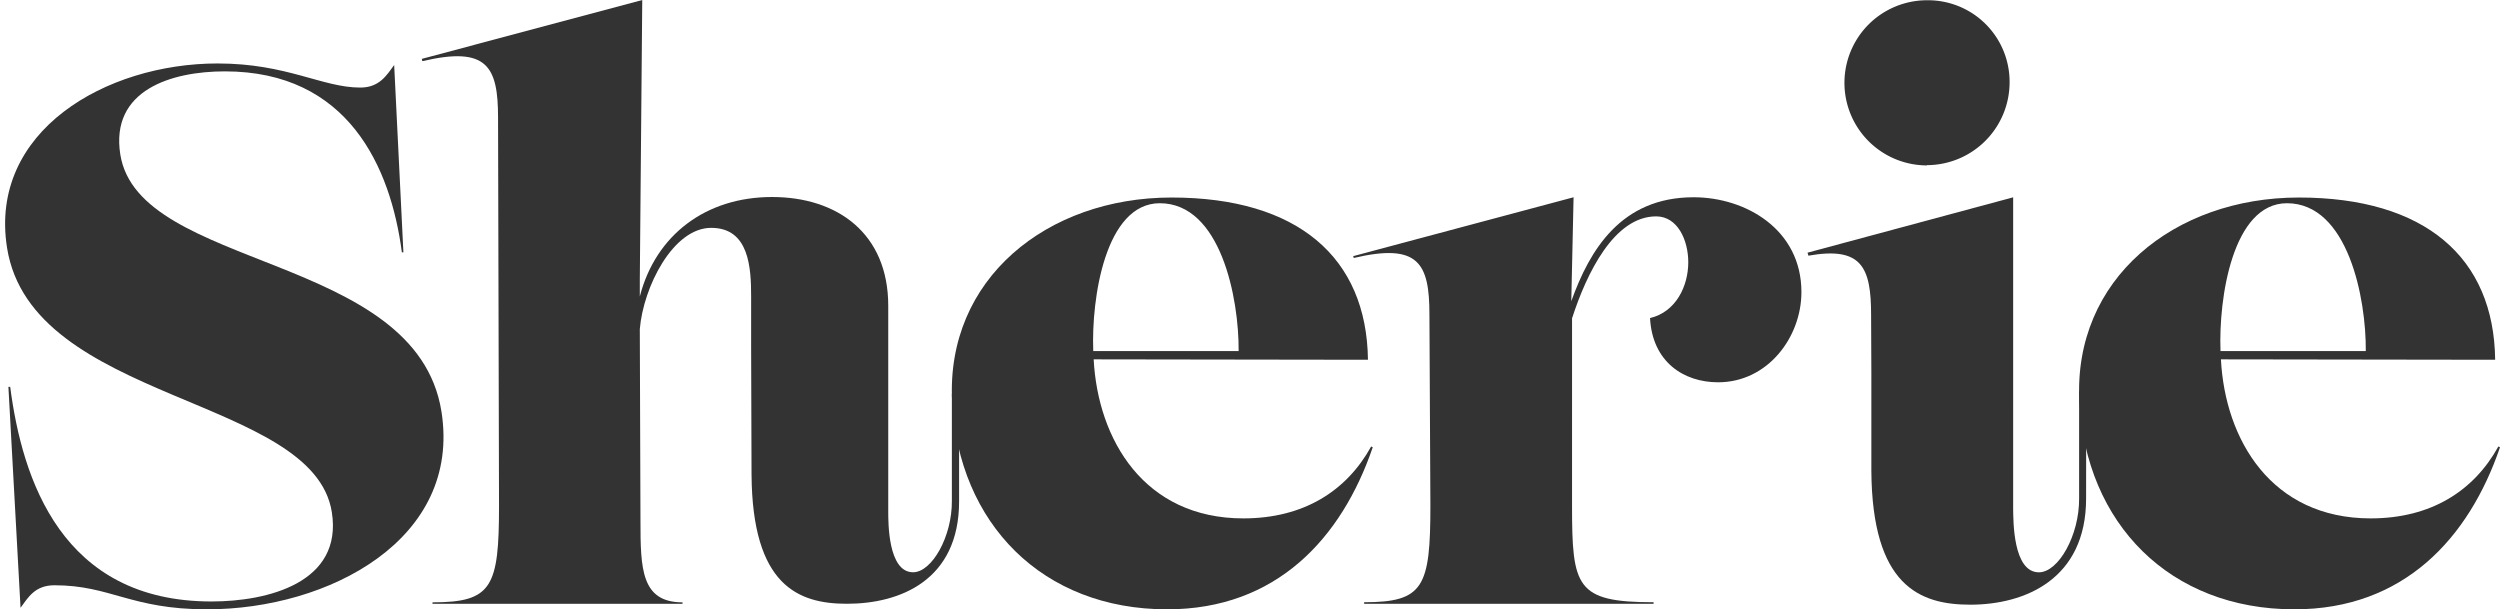 <?xml version="1.0" encoding="UTF-8"?> <svg xmlns="http://www.w3.org/2000/svg" id="Layer_1" data-name="Layer 1" viewBox="0 0 490.46 119.54"> <defs> <style>.cls-1{fill:#333;}</style> </defs> <title>Sherie Logo Final Dark</title> <path class="cls-1" d="M378.05,32.4a16.26,16.26,0,0,0,16.2-16.35,16,16,0,0,0-16.2-16,16.2,16.2,0,1,0,0,32.4Z"></path> <path class="cls-1" d="M435.71,70.5c.82,15.75,9.88,31.2,29.38,31.2,11.85,0,20.26-5.41,25.05-14.11l.32.16c-6.11,17.85-18.88,31.79-40.33,31.79-24.45,0-40.93-16.79-42.19-40.79s18.6-40,43.05-40c24.75,0,38.29,11.75,38.52,31.83Zm-.08-1.63h28.5c.09-10.3-3.48-29-15.48-29C438,39.9,435.23,58.5,435.63,68.87Z"></path> <path class="cls-1" d="M308.26,59.1c3.6-10.05,9.75-20.4,24-20.4,10.2,0,21.15,6.3,21.15,18.6,0,8.85-6.6,17.7-16.35,17.7-6.75,0-12.9-4-13.35-12.6,5.1-1.2,7.5-6.3,7.5-10.95,0-4.35-2.1-9-6.3-9-8.25,0-13.65,11.18-16.5,20V99.15c0,16,.75,19,16,19v.3H267.62v-.3c11.69,0,13-3,13-19l-.19-37.44c0-10.05-2.1-14.1-14.85-11.1l-.1-.36L308.71,38.7Z"></path> <path class="cls-1" d="M214.56,70.5c.83,15.75,9.89,31.2,29.38,31.2,11.85,0,20.26-5.41,25.06-14.11l.31.16c-6.11,17.85-18.88,31.79-40.33,31.79-24.45,0-40.93-16.79-42.19-40.79s18.6-40,43.05-40c24.75,0,38.29,11.75,38.53,31.83Zm-.08-1.63H243c.08-10.3-3.48-29-15.48-29C216.86,39.9,214.08,58.5,214.48,68.87Z"></path> <path class="cls-1" d="M79.14,49.5h-.3C76.63,32.7,68.26,14,44.11,14,33.69,14,21.6,17.63,23.6,30.3c3.62,22.8,58,19.27,63,50.4,4,25.12-22.12,38.84-46,38.84-14.93,0-18.9-4.72-29.92-4.72-3.83,0-5.17,2.4-6.65,4.42L1.65,75.9H2C4.36,94,12.08,118,41.48,118c11,0,25.81-3.65,23.62-17.53C61.47,77.62,6.2,79.05,1.38,48.6c-3.62-22.87,19.4-36.15,41.3-36.15,13.65,0,20.54,4.73,28,4.73,3.75,0,5.17-2.4,6.65-4.43Z"></path> <path class="cls-1" d="M409.28,76.75h-1.39v21c.06,7.31-4.08,14.53-7.89,14.53-5.13,0-5-10.26-5.05-12.28V79l0-40.29L354.61,49.57l.17.59c10.48-1.86,12.3,2.29,12.3,11.63L367.13,73V92.35c.15,22.55,9.45,26.28,19.4,26.28,10.73,0,22.73-5,22.73-20.83h0Z"></path> <path class="cls-1" d="M186.74,77.27v21h0c.06,7-3.93,14-7.61,14-4.95,0-4.86-9.9-4.87-11.85V60c0-14.23-10-21.35-22.8-21.35-12.95,0-22.82,7.41-25.94,19.52V54.9L126,0,82.75,11.55l.11.45c12.75-3,14.85,1.05,14.85,11.1l.19,76.07c0,16-1.35,19-13.05,19v.28H133.9v-.28c-8.1,0-8.25-6.6-8.25-16l-.13-37.61c.69-8.27,6.52-19.86,14-19.86s7.84,7.85,7.84,13.52V68h0l.08,25.1c.15,21.75,9.12,25.35,18.72,25.35,10.35,0,22-4.56,22-20.1h0v-21Z"></path> </svg> 